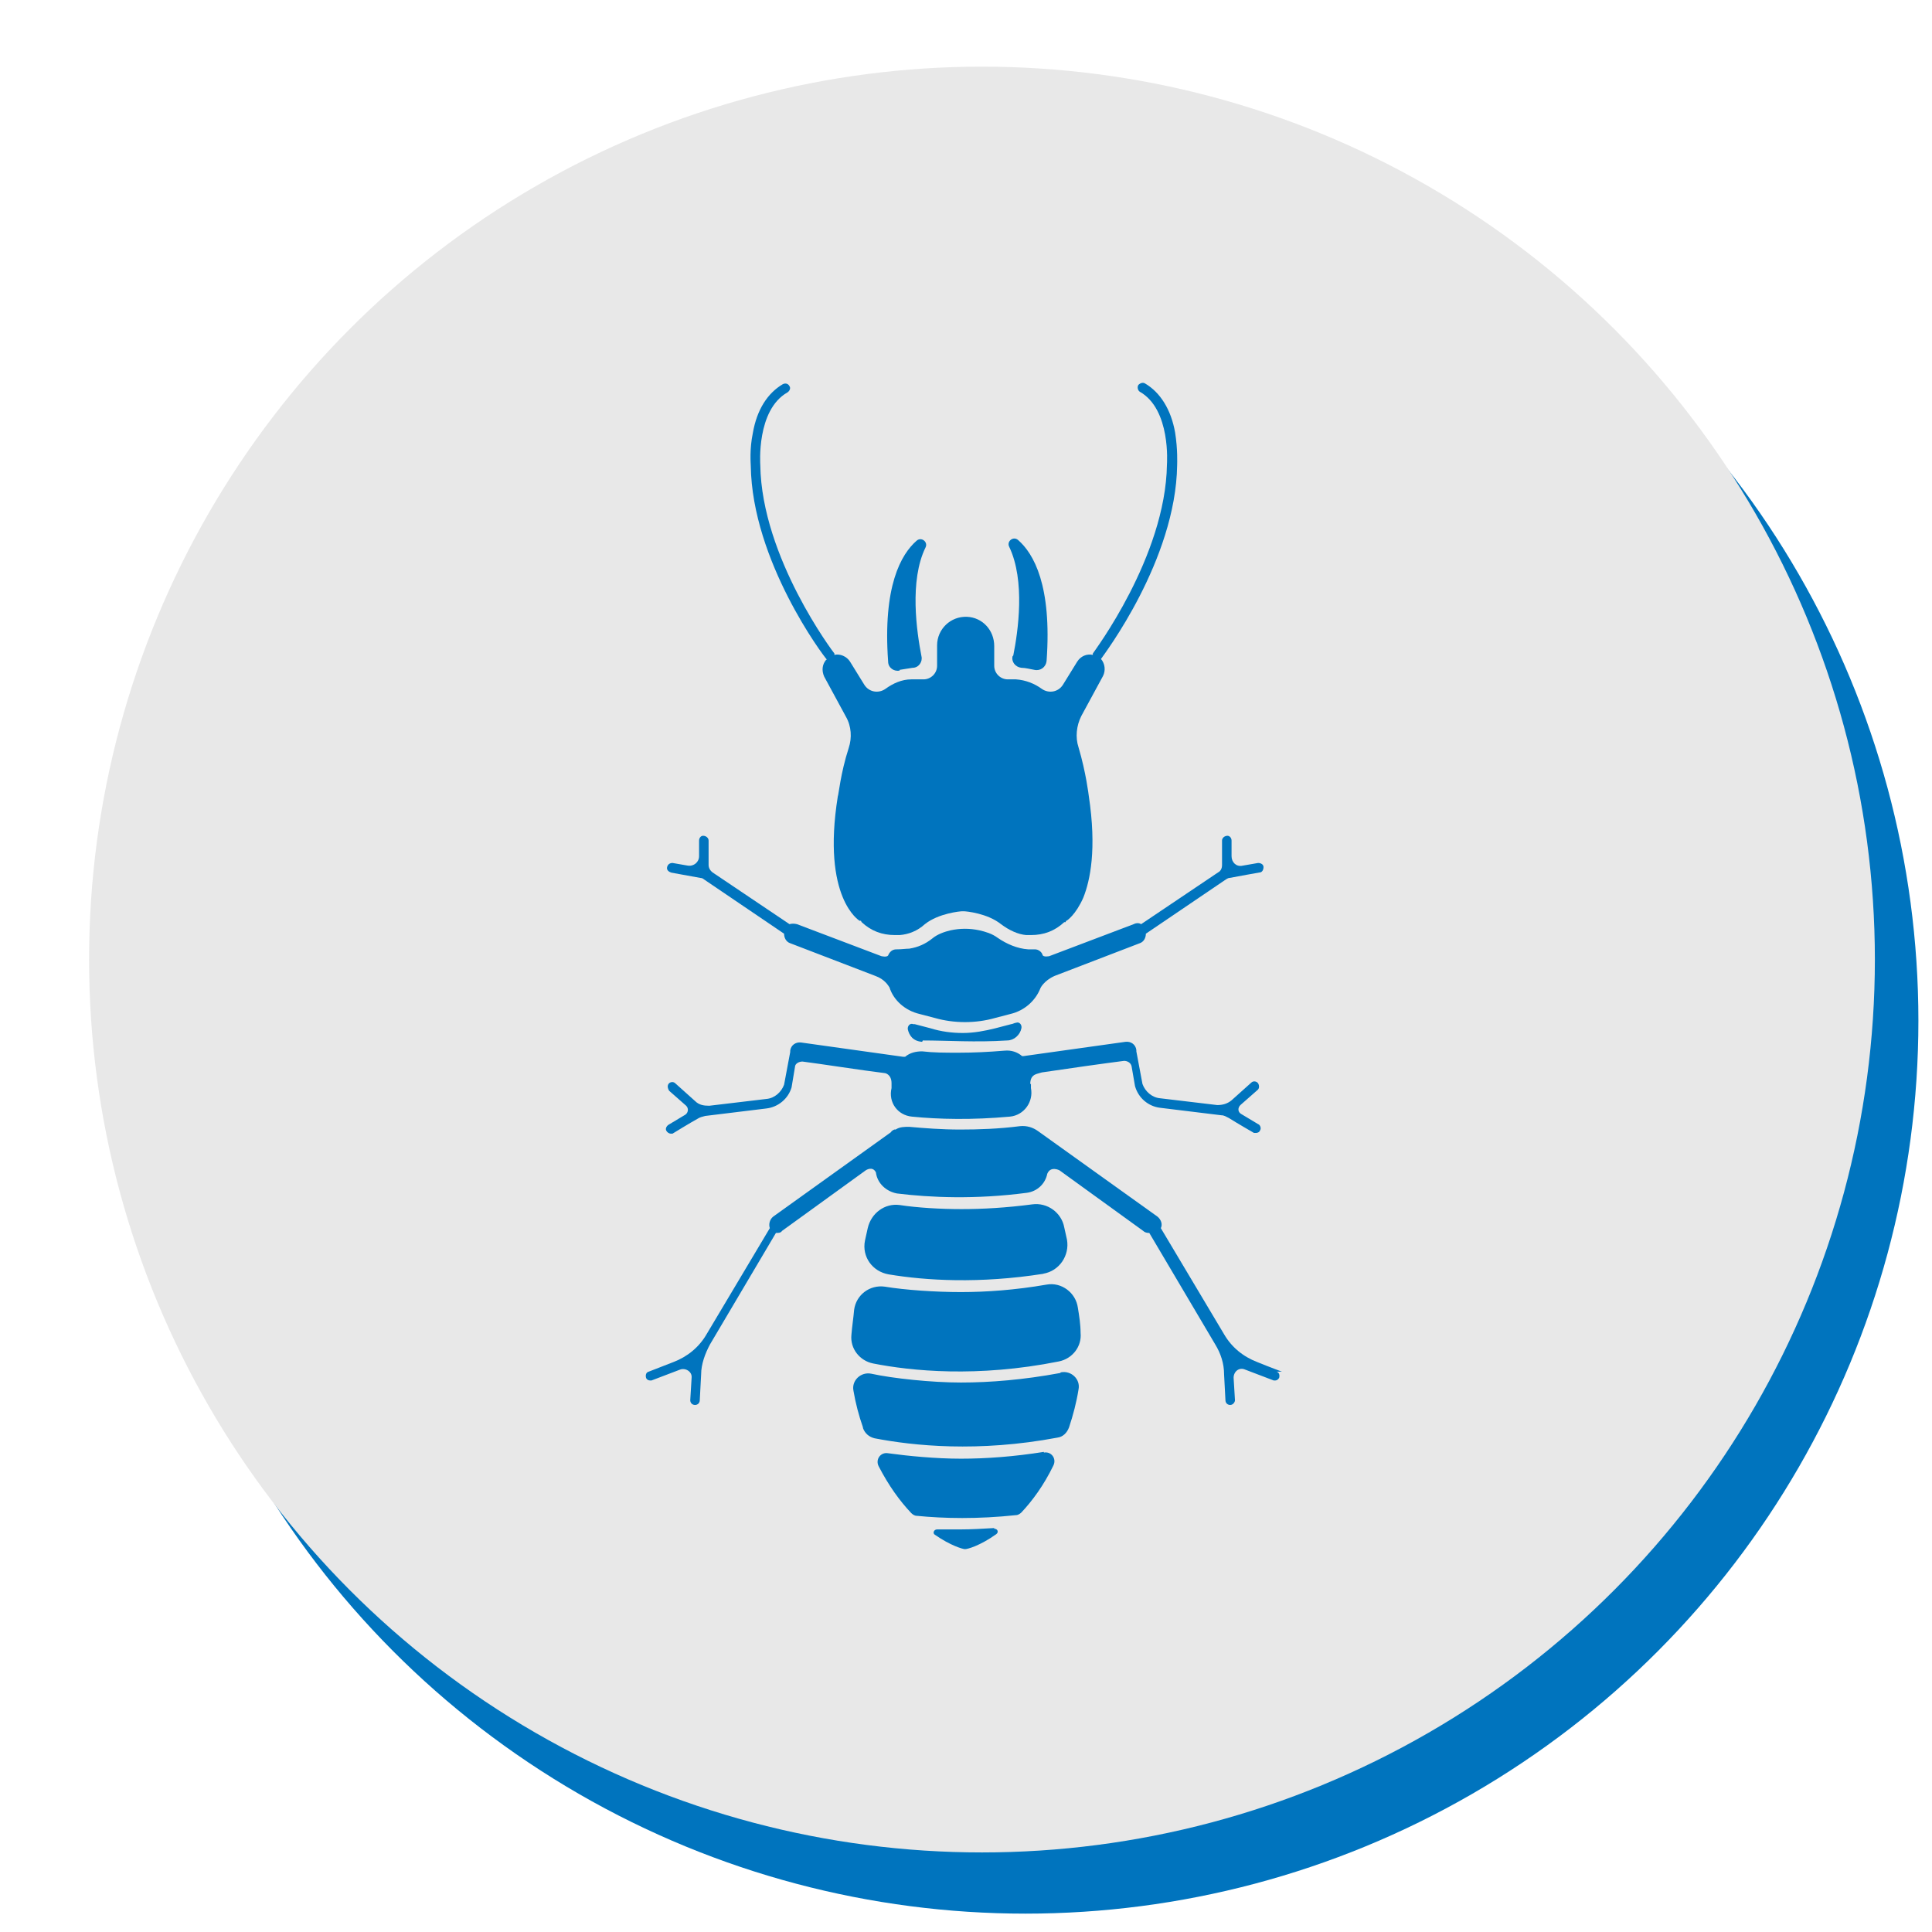 <?xml version="1.0" encoding="UTF-8"?>
<svg id="_ÎÓÈ_1" xmlns="http://www.w3.org/2000/svg" version="1.1" viewBox="0 0 284.1 284.1">
  <!-- Generator: Adobe Illustrator 29.1.0, SVG Export Plug-In . SVG Version: 2.1.0 Build 142)  -->
  <defs>
    <style>
      .st0 {
        fill: #0074be;
      }

      .st1 {
        fill: #e8e8e8;
      }
    </style>
  </defs>
  <circle class="st0" cx="150.8" cy="150.1" r="131.3"/>
  <circle class="st1" cx="144.4" cy="141.1" r="131.3"/>
  <g>
    <path class="st0" d="M155.9,201.9c-5.4,1-10.3,1.4-14.6,1.4s-10-.6-13.2-1.3c-1.5-.3-2.9,1-2.6,2.5.3,1.8.8,3.7,1.4,5.4,0,0,0,0,0,.1.3.8.9,1.3,1.7,1.5,5.7,1.1,15.2,2.1,26.9-.1.8-.1,1.4-.7,1.7-1.5,0,0,0,0,0,0,.6-1.8,1.1-3.7,1.4-5.6.3-1.5-1.1-2.8-2.6-2.5Z"/>
    <path class="st0" d="M153.5,213.5c-4.4.7-8.5,1-12.2,1s-7.8-.4-10.7-.8c-1.1-.2-1.9.9-1.4,1.9,1.5,2.9,3.1,5.1,4.8,6.9.2.2.5.4.8.4,4,.4,9,.5,14.6-.1.3,0,.6-.2.8-.4,1.6-1.7,3.3-4,4.7-6.9.5-1-.3-2.1-1.4-1.9Z"/>
    <path class="st0" d="M153.4,187.3c2.4-.4,3.9-2.7,3.5-5l-.4-1.8c-.4-2.2-2.5-3.7-4.7-3.4-3.8.5-7.3.7-10.4.7s-6.5-.2-9.1-.6c-2.2-.3-4.2,1.2-4.7,3.4l-.4,1.8c-.5,2.4,1.1,4.6,3.5,5,5.4.9,13.3,1.4,22.8-.1Z"/>
    <path class="st0" d="M158.5,192.3c-.3-2.2-2.4-3.8-4.6-3.4-4.6.8-8.9,1.1-12.6,1.1s-8.2-.3-11.2-.8c-2.2-.3-4.2,1.2-4.5,3.4-.1,1.2-.3,2.4-.4,3.7-.2,2,1.2,3.8,3.2,4.2,5.6,1.1,15.3,2.1,27.3-.3,2-.4,3.4-2.2,3.2-4.2,0-1.2-.2-2.5-.4-3.7Z"/>
    <path class="st0" d="M146.2,224.7c-1.7.1-3.4.2-4.9.2s-2.4,0-3.5,0c-.5,0-.7.6-.3.8,2.3,1.6,4.1,2.1,4.4,2.1.4,0,2.2-.5,4.6-2.2.4-.3.2-.8-.3-.8Z"/>
    <path class="st0" d="M135.7,153c3.6,0,7.8.3,12.4,0,1,0,1.9-.8,2.1-1.8.1-.5-.3-1-.8-.8-.2,0-.5.2-.7.2l-2.3.6c-1.6.4-3.2.7-4.8.7s-3.2-.2-4.8-.7l-2.3-.6c0,0-.1,0-.2,0-.5-.2-.9.3-.8.8.2.8.7,1.7,2.1,1.8Z"/>
    <path class="st0" d="M121.5,97s0,0,0,0c-.6.7-.7,1.6-.3,2.5l3.2,5.9c.8,1.4.9,3.1.4,4.6-1.2,3.7-1.5,7-1.6,7.1h0s0,0,0,0c-2.4,15,3.2,18.3,3.2,18.3h.2c0,0,.1.2.1.2,1.4,1.3,3,1.9,4.9,1.9s.4,0,.7,0c1.3-.1,2.6-.6,3.7-1.6,2-1.6,5.2-1.9,5.5-1.9h.1s.1,0,.1,0c.4,0,3.5.3,5.5,1.9,1.2.9,2.5,1.5,3.7,1.6.2,0,.5,0,.7,0,1.9,0,3.5-.6,4.9-1.9h.2c0-.1.1-.2.1-.2.1,0,1.4-.9,2.5-3.4,1-2.5,2-7.1.8-15h0s0,0,0,0c0,0-.4-3.4-1.5-7.1-.5-1.5-.3-3.2.4-4.6l3.2-5.9c.4-.8.3-1.8-.3-2.5,0,0,0,0,0,0,.4-.6,11-14.5,11.2-28.5,0-.3.1-2.3-.3-4.8-.6-3.4-2.2-5.9-4.4-7.2-.3-.2-.7-.1-1,.2-.2.3-.1.8.2,1,4.6,2.6,4,10.6,4,10.7h0c-.2,13.6-10.8,27.6-10.9,27.8,0,0,0,.1,0,.2-.9-.2-1.8.2-2.3,1l-2.1,3.4c-.7,1.1-2.1,1.3-3.1.6-1.1-.8-2.4-1.3-3.8-1.4h-1.2c-1.1,0-2-.9-2-2v-2.9c0-2.3-1.7-4.2-4-4.3-2.4-.1-4.4,1.8-4.4,4.2v3c0,1.1-.9,2-2,2h-1.8c-1.4,0-2.7.6-3.8,1.4-1,.7-2.4.5-3.1-.6l-2.1-3.4c-.5-.8-1.5-1.2-2.3-1,0,0,0-.1,0-.2-.1-.1-10.7-14.1-10.9-27.7h0c0-.1-.6-8.1,4-10.7.3-.2.5-.6.3-.9-.2-.4-.6-.5-1-.3-2.2,1.3-3.8,3.7-4.4,7.2-.5,2.4-.3,4.5-.3,4.8.2,14,10.7,28,11.2,28.5Z"/>
    <path class="st0" d="M148.9,96.5c-.2.8.4,1.6,1.3,1.7.6,0,1.3.2,1.9.3.9.2,1.7-.4,1.8-1.3.8-11.1-1.9-15.8-4.2-17.8-.7-.6-1.7.2-1.3,1,2.4,5,1.3,12.5.6,16Z"/>
    <path class="st0" d="M132.3,98.5c.6-.1,1.3-.2,1.9-.3.9,0,1.5-.9,1.3-1.7-.7-3.6-1.8-11.1.6-16,.4-.8-.6-1.6-1.3-1-2.3,2-5,6.7-4.2,17.8,0,.9.9,1.5,1.7,1.3Z"/>
    <path class="st0" d="M188.5,201.7s-1.9-.7-3.6-1.4c-2.1-.8-3.8-2.2-4.9-4.1l-9.3-15.6c.3-.6,0-1.3-.5-1.7l-17.6-12.6c-.7-.5-1.6-.8-2.6-.7-3.1.4-6.1.5-8.8.5s-5.3-.2-7.5-.4c-.7,0-1.4,0-2,.4,0,0-.1,0-.2,0-.2.1-.4.2-.5.4l-17.3,12.4c-.5.4-.7,1.1-.5,1.7l-9.3,15.6c-1.1,1.9-2.8,3.3-4.9,4.1-1.8.7-3.6,1.4-3.6,1.4-.4.1-.5.5-.4.9.1.3.4.4.6.4s.2,0,.2,0l4.2-1.6c.8-.3,1.8.3,1.7,1.2l-.2,3.3c0,.4.3.7.7.7,0,0,0,0,0,0,.4,0,.7-.3.7-.7l.2-3.8c0-1.5.6-3.1,1.3-4.4l9.7-16.4s0,0,.1,0c.3,0,.6,0,.8-.3l12.3-8.9s1-.7,1.5.3c.2,1.6,1.5,2.8,3.1,3.1,4.9.6,11.5.9,19.1-.1,1.5-.2,2.7-1.3,3-2.8h0c.5-1.2,1.8-.5,1.8-.5l12.3,8.9c.2.2.5.3.8.3s0,0,.1,0l9.7,16.4c.8,1.3,1.3,2.8,1.3,4.4l.2,3.8c0,.4.3.7.7.7s0,0,0,0c.4,0,.7-.4.7-.7l-.2-3.3c0-.9.8-1.6,1.7-1.2l4.2,1.6c0,0,.2,0,.2,0,.3,0,.5-.2.6-.4.1-.4,0-.8-.4-.9Z"/>
    <path class="st0" d="M153.2,157.7s0,0,0,0c0,0,0,0,0,0,3.3-.5,9.7-1.4,12.1-1.7.5,0,1,.3,1.1.8l.5,2.9h0c.5,1.8,2,3,3.7,3.2l9,1.1c.4,0,.7.2,1.1.4,1.1.7,3.7,2.2,3.7,2.2.1,0,.2,0,.3,0,.2,0,.5-.1.6-.4.2-.3,0-.8-.3-.9l-2.5-1.5c-.5-.3-.5-.9-.1-1.3l2.5-2.2c.3-.2.3-.7.1-1-.2-.3-.7-.4-1-.1l-2.9,2.6c-.6.5-1.3.7-2.1.7l-8.4-1c-1.2-.1-2.2-1-2.6-2.1l-.9-4.8c0,0,0-.2,0-.2-.1-.8-.8-1.3-1.6-1.2l-15,2.1c0,0-.1,0-.2,0-.7-.6-1.6-.9-2.6-.8-2.4.2-4.6.3-6.7.3s-3.7,0-5.4-.2c-.9,0-1.8.2-2.5.8,0,0-.2,0-.3,0l-15-2.1c-.8-.1-1.5.4-1.6,1.2,0,0,0,.2,0,.2l-.9,4.8c-.4,1.1-1.4,2-2.6,2.1l-8.4,1c-.8,0-1.5-.1-2.1-.7l-2.9-2.6c-.3-.3-.8-.2-1,.1-.2.3-.1.7.1,1l2.5,2.2c.4.4.3,1-.1,1.3l-2.5,1.5c-.3.2-.5.6-.3.9.1.2.4.4.6.4s.2,0,.3,0c0,0,2.6-1.6,3.7-2.2.3-.2.7-.3,1.1-.4l9-1.1c1.7-.2,3.2-1.4,3.7-3.1h0c0,0,.5-3,.5-3,0-.5.6-.8,1.1-.8,2.4.3,8.8,1.3,12.1,1.7,0,0,0,0,0,0,0,0,0,0,0,0,.1,0,1,.2,1,1.5v.7c-.5,2.1.9,4,3,4.2,4,.4,8.9.5,14.4,0,2.1-.2,3.5-2.2,3.1-4.2v-.6h-.1c0-1.3.8-1.4,1-1.5Z"/>
    <path class="st0" d="M98.6,128.3s3.3.6,4.4.8c.2,0,.4.1.5.2l11.8,8c0,.6.3,1.2.9,1.4l12.5,4.8c1.4.5,1.9,1.4,2.1,1.7.6,1.9,2.3,3.4,4.4,3.9l2.3.6c1.4.4,2.9.6,4.4.6s3-.2,4.4-.6l2.3-.6c2.1-.5,3.7-2,4.4-3.8h0s.5-1.1,2.1-1.8l12.5-4.8c.6-.2.9-.8.9-1.4l11.8-8c.2-.1.3-.2.5-.2,1-.2,4.4-.8,4.4-.8.4,0,.6-.4.6-.8s-.4-.6-.8-.6l-2.3.4c-.9.2-1.6-.5-1.6-1.4v-2.3c0-.4-.3-.7-.6-.7-.4,0-.8.3-.8.7v3.6c0,.5-.2.9-.6,1.1l-11.3,7.6c-.3-.2-.7-.2-1.1,0l-12.4,4.7s-.9.2-1-.2h0c-.1-.4-.6-.8-1.1-.8,0,0-.1,0-.2,0-.3,0-.5,0-.8,0-1.6-.1-3.2-.8-4.5-1.7-.8-.6-1.8-.9-2.7-1.1-1.4-.3-2.8-.3-4.2,0-.9.2-2,.6-2.7,1.2-1,.8-2.1,1.3-3.4,1.5-.5,0-1.1.1-1.8.1s0,0-.1,0c-.6,0-1,.4-1.2.9-.2.3-1,.1-1,.1l-12.4-4.7c-.4-.1-.8-.1-1.1,0l-11.3-7.6c-.4-.3-.6-.7-.6-1.1v-3.6c0-.4-.4-.7-.8-.7-.4,0-.6.4-.6.7v2.3c0,.9-.8,1.5-1.6,1.4l-2.3-.4c-.4,0-.7.2-.8.6s.2.7.6.8Z"/>
  </g>
</svg>